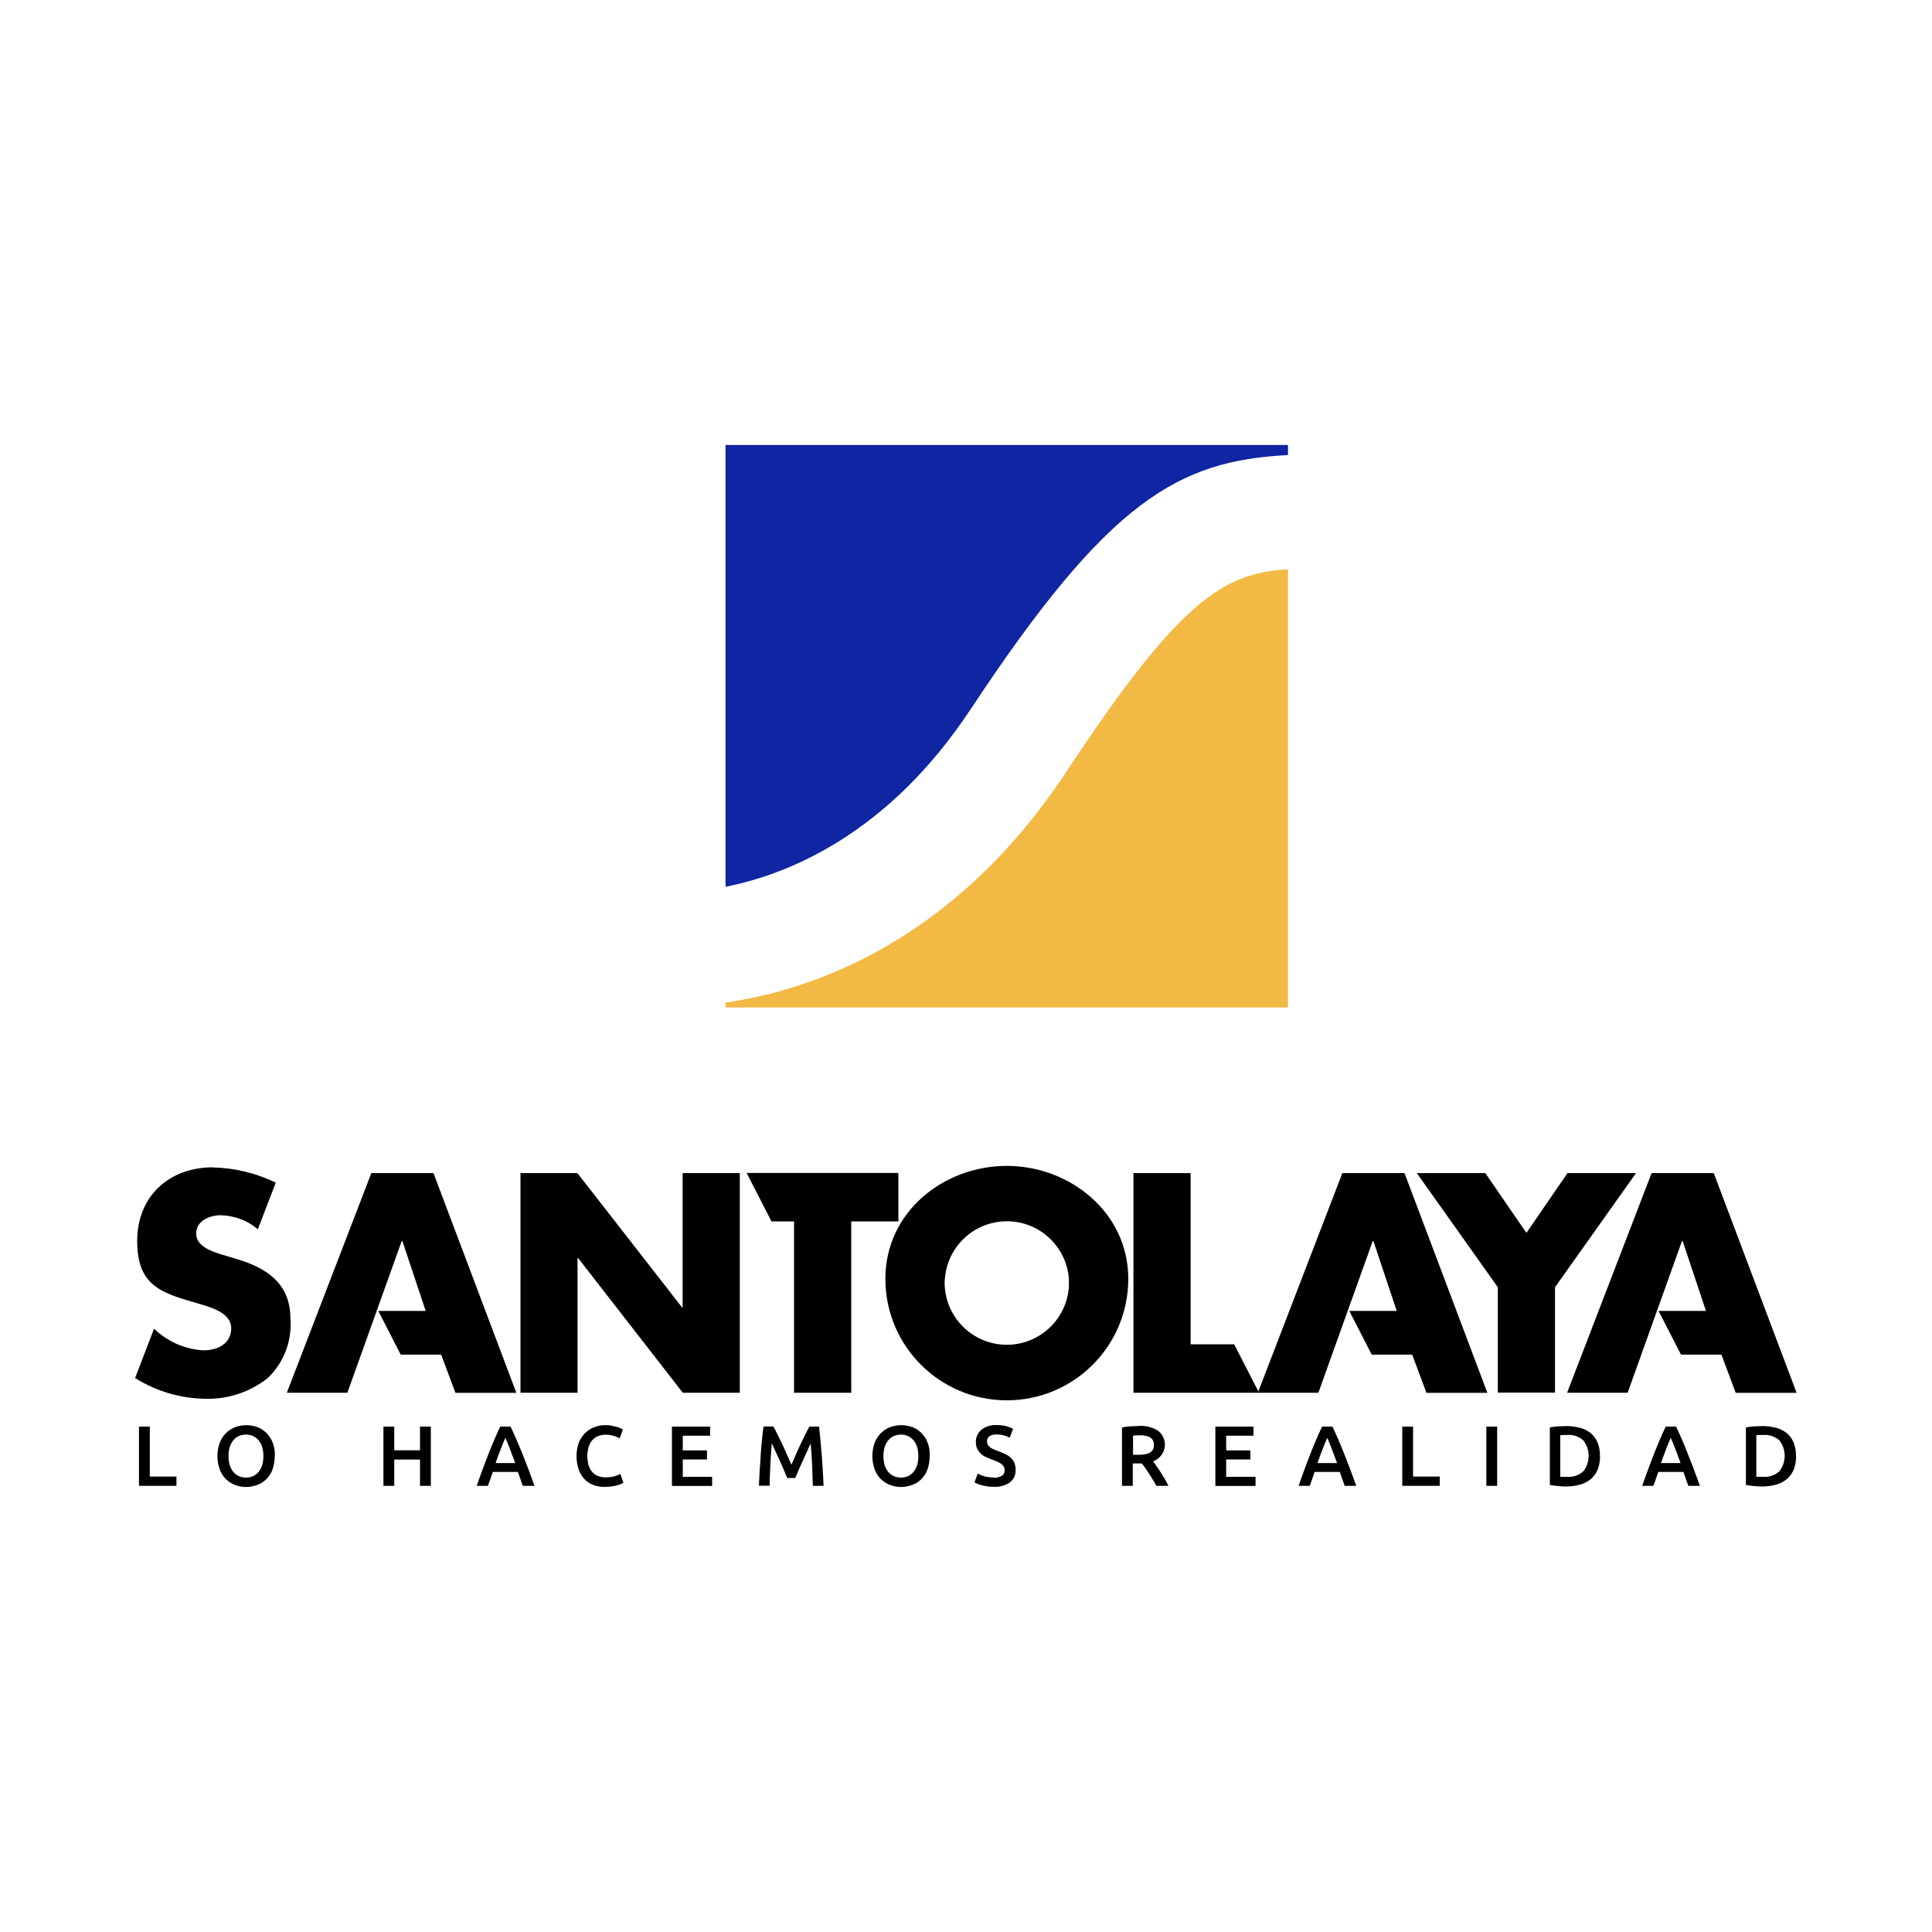 <?xml version="1.0" encoding="UTF-8"?>
<svg id="Capa_1" data-name="Capa 1" xmlns="http://www.w3.org/2000/svg" viewBox="0 0 150 150">
  <defs>
    <style>
      .cls-1 {
        fill: #0f25a1;
      }

      .cls-2 {
        fill: #f3b945;
      }
    </style>
  </defs>
  <path d="M40.39,91.08h4.44l8.12,10.42h.05v-10.42h4.44v17.05h-4.43l-8.12-10.45h-.05v10.45h-4.43v-17.05h-.02Z"/>
  <path d="M66.08,108.13h-4.43v-13.3h-1.75l-1.93-3.76h11.78v3.76h-3.66v13.3h0Z"/>
  <path d="M87.6,99.29c0,5.21-4.22,9.43-9.43,9.43s-9.43-4.22-9.43-9.43,4.53-8.77,9.43-8.77,9.43,3.62,9.43,8.77M73.35,99.31c-.15,2.66,1.89,4.94,4.55,5.09,2.66.15,4.94-1.89,5.09-4.55,0-.17,0-.36,0-.53-.18-2.66-2.48-4.67-5.14-4.49-2.42.17-4.33,2.08-4.49,4.49"/>
  <path d="M92.43,104.37h3.39l1.93,3.76h-9.75v-17.05h4.44s0,13.3,0,13.3Z"/>
  <path d="M109.06,91.08h-4.84l-6.56,17.05h4.7l4.22-11.78h.05l1.81,5.43h-3.68l1.74,3.39h3.14l1.11,2.97h4.73s-6.43-17.05-6.43-17.05Z"/>
  <path d="M33.67,91.08h-4.84l-6.56,17.05h4.7l4.22-11.78h.05l1.81,5.43h-3.68l1.74,3.39h3.14l1.11,2.97h4.73s-6.43-17.05-6.43-17.05Z"/>
  <path d="M16.53,90.63c-3.42,0-5.88,2.26-5.88,5.72s1.84,4.02,4.61,4.82c.95.28,2.69.7,2.69,1.95s-1.11,1.72-2.15,1.72c-1.44-.08-2.8-.68-3.84-1.68l-1.47,3.83c1.63,1.03,3.54,1.59,5.46,1.61,1.75.05,3.46-.52,4.84-1.61,1.24-1.19,1.89-2.87,1.76-4.59,0-2.76-1.84-3.96-4.21-4.66l-1.14-.34c-.77-.25-1.97-.63-1.97-1.63s1.08-1.42,1.9-1.42c1.06.03,2.08.4,2.89,1.09l1.39-3.62c-1.53-.74-3.21-1.15-4.91-1.18"/>
  <path d="M133.07,91.08h-4.84l-6.56,17.05h4.7l4.22-11.78h.05l1.81,5.43h-3.68l1.74,3.39h3.14l1.11,2.97h4.73l-6.43-17.05Z"/>
  <path d="M110,91.08h5.32l3.19,4.64,3.19-4.64h5.32l-6.29,8.86v8.18h-4.44v-8.18l-6.29-8.86h0Z"/>
  <path class="cls-1" d="M75.36,55.07c10.73-16.26,16.14-19.3,24.64-19.74v-.78h-43.67v34.3c4.8-.95,12.59-4.03,19.03-13.79"/>
  <path class="cls-2" d="M82.77,59.95c-8.82,13.35-19.97,16.96-26.44,17.89v.38h43.67v-34.02c-5,.3-8.38,2.33-17.23,15.75"/>
  <g>
    <path d="M13.7,114.63v.73h-2.91v-4.6h.84v3.88h2.08Z"/>
    <path d="M21.33,113.05c0,.36-.06.71-.17,1.04-.1.28-.27.54-.48.75-.2.2-.44.36-.71.45-.28.1-.57.16-.86.16s-.59-.05-.86-.16c-.27-.1-.51-.26-.71-.45-.21-.21-.38-.47-.48-.75-.24-.67-.24-1.41,0-2.08.11-.28.28-.54.49-.75.2-.2.45-.36.72-.46.55-.2,1.16-.2,1.71,0,.27.1.51.26.71.46.21.22.38.47.48.75.13.33.18.68.17,1.04M17.74,113.05c0,.23.03.47.09.69.06.19.15.37.27.52.12.15.27.26.43.34.17.08.38.12.57.12s.39-.04.56-.12c.17-.08.31-.19.43-.34.12-.16.21-.33.27-.52.12-.45.12-.93,0-1.38-.06-.19-.15-.37-.27-.52-.12-.15-.27-.26-.43-.34-.17-.08-.37-.12-.56-.12s-.39.04-.57.12c-.17.08-.31.19-.43.34-.12.16-.21.33-.27.52-.06.22-.09.45-.09.68"/>
    <path d="M32.61,110.76h.84v4.6h-.84v-2.04h-2v2.04h-.84v-4.6h.84v1.84h2v-1.84Z"/>
    <path d="M40.59,115.36c-.06-.18-.13-.36-.19-.54-.06-.17-.13-.36-.19-.54h-1.95c-.06.18-.13.37-.19.55s-.13.36-.19.53h-.87c.17-.49.34-.95.49-1.36.16-.41.3-.81.45-1.18.15-.37.29-.73.44-1.07s.29-.67.45-.99h.8c.16.33.3.66.45.99.15.34.29.69.45,1.07.15.37.3.76.46,1.18s.32.87.5,1.36h-.9,0ZM39.23,111.65c-.1.23-.22.51-.35.85s-.27.71-.4,1.09h1.52c-.14-.39-.28-.76-.41-1.1-.13-.34-.25-.62-.35-.85"/>
    <path d="M46.99,115.45c-.32,0-.63-.05-.93-.16-.27-.1-.51-.26-.7-.47-.19-.22-.35-.48-.44-.75-.11-.33-.16-.68-.16-1.02s.06-.7.17-1.02c.11-.28.28-.54.48-.75.2-.2.45-.37.72-.47.28-.11.58-.17.88-.16.17,0,.35,0,.51.05.14.03.28.06.4.09.1.03.19.06.28.11.07.04.13.06.16.09l-.25.68c-.15-.08-.29-.15-.46-.19-.21-.06-.42-.09-.64-.09-.19,0-.38.04-.56.1-.17.06-.32.17-.45.31-.14.15-.23.33-.29.51-.07.23-.11.48-.11.73,0,.23.03.45.08.67.05.19.14.37.26.52.12.15.27.27.44.35.2.08.42.13.63.12.25,0,.49-.02.73-.09.15-.05.29-.1.43-.17l.23.68c-.06.05-.14.08-.21.11-.1.04-.21.07-.32.1-.14.04-.28.06-.42.08-.17.02-.33.03-.5.03"/>
    <path d="M52.17,115.36v-4.6h2.96v.71h-2.12v1.14h1.88v.7h-1.88v1.35h2.28v.71s-3.11,0-3.11,0Z"/>
    <path d="M60.05,110.76c.1.17.2.38.32.62.12.25.24.5.37.76.13.27.25.54.37.82s.23.53.34.76l.33-.76c.12-.28.24-.55.37-.82.13-.27.25-.52.37-.76.12-.25.23-.45.32-.62h.75c.04.34.08.7.11,1.07.04.38.06.76.1,1.16.03.39.06.8.08,1.19.03.4.05.79.06,1.18h-.83c-.02-.53-.04-1.08-.06-1.65s-.06-1.11-.11-1.64c-.05.1-.11.22-.17.37s-.14.29-.21.46-.16.34-.23.51l-.23.51c-.07.17-.14.32-.2.46l-.16.37h-.62c-.05-.1-.1-.23-.16-.38-.06-.15-.13-.3-.2-.47s-.15-.34-.23-.51c-.07-.17-.16-.35-.23-.51l-.21-.46c-.06-.15-.13-.27-.17-.36-.05.53-.08,1.08-.11,1.64-.03.57-.05,1.12-.06,1.65h-.83c.02-.38.04-.77.06-1.18.03-.4.06-.81.08-1.21s.06-.79.1-1.17c.04-.38.07-.73.12-1.04h.78,0Z"/>
    <path d="M72.18,113.05c0,.36-.06.71-.17,1.04-.1.28-.27.54-.48.75-.2.2-.44.36-.71.45-.28.1-.57.16-.86.16s-.59-.05-.86-.16c-.27-.1-.51-.26-.71-.45-.21-.21-.38-.47-.48-.75-.24-.67-.24-1.41,0-2.08.11-.28.28-.54.49-.75.2-.2.45-.36.72-.46.55-.2,1.16-.2,1.71,0,.27.1.51.26.71.46.21.22.38.47.48.75.13.33.18.68.17,1.04M68.59,113.05c0,.23.03.47.09.69.06.19.15.37.27.52.12.15.27.26.43.34.17.08.38.12.57.12s.39-.04.56-.12c.17-.08.31-.19.43-.34.12-.16.21-.33.27-.52.12-.45.12-.93,0-1.38-.06-.19-.15-.37-.27-.52-.12-.15-.27-.26-.43-.34-.17-.08-.37-.12-.56-.12s-.39.04-.57.12c-.17.08-.31.19-.43.34-.12.16-.21.33-.27.52-.06.22-.09.45-.09.68"/>
    <path d="M77.14,114.73c.23.02.46-.04.66-.16.14-.1.21-.27.2-.43,0-.1-.02-.2-.07-.28-.06-.08-.12-.16-.2-.21-.1-.07-.2-.13-.31-.17-.13-.06-.27-.11-.42-.17s-.31-.12-.46-.19c-.15-.06-.28-.15-.39-.26-.11-.1-.2-.23-.28-.37-.07-.16-.11-.33-.1-.51-.02-.38.14-.73.43-.98.34-.26.75-.38,1.18-.36.26,0,.51.03.76.09.18.05.36.12.52.21l-.27.68c-.16-.08-.32-.15-.5-.19-.18-.05-.37-.06-.55-.06-.18,0-.37.04-.52.14-.13.09-.19.24-.19.39,0,.09.02.18.06.27.05.07.11.15.17.19.08.06.17.12.28.16.1.05.22.09.34.14.22.08.41.16.58.24.16.07.3.17.43.29.12.11.21.25.27.39.06.17.1.37.09.55.02.38-.15.73-.44.96-.38.26-.84.38-1.29.34-.17,0-.35,0-.52-.04-.14-.02-.28-.05-.42-.09-.11-.03-.21-.06-.31-.11-.07-.03-.15-.06-.21-.1l.25-.68c.16.08.32.15.49.2.24.07.49.1.73.1"/>
    <path d="M88.39,110.71c.53-.04,1.07.09,1.52.37.6.47.71,1.33.23,1.93-.17.21-.38.37-.62.45.08.1.18.23.28.38.11.15.21.3.32.48.11.17.22.35.32.52s.19.35.28.52h-.94c-.08-.16-.17-.32-.28-.48-.1-.17-.19-.32-.29-.47-.1-.16-.2-.29-.29-.43-.1-.14-.18-.26-.28-.36h-.69v1.74h-.84v-4.53c.21-.05.43-.07.65-.09.23-.02.44-.02.62-.02M88.46,111.44c-.17,0-.34,0-.49.02v1.49h.37c.18,0,.36,0,.54-.04.14-.02.27-.06.39-.12.1-.06.18-.14.24-.23.06-.12.08-.24.08-.38,0-.13-.03-.25-.08-.36-.06-.1-.13-.17-.23-.23-.11-.06-.23-.1-.36-.12-.15-.03-.3-.04-.45-.04"/>
    <path d="M94.36,115.36v-4.6h2.96v.71h-2.12v1.14h1.88v.7h-1.88v1.35h2.28v.71s-3.11,0-3.11,0Z"/>
    <path d="M104.4,115.36c-.06-.18-.13-.36-.19-.54-.06-.17-.13-.36-.19-.54h-1.95c-.06.18-.13.37-.19.55s-.13.36-.19.53h-.87c.17-.49.34-.95.49-1.36.16-.41.3-.81.45-1.18.15-.37.29-.73.44-1.07s.29-.67.45-.99h.8c.16.33.3.66.45.99.15.34.29.69.44,1.07.15.37.3.76.46,1.18.16.41.32.87.5,1.36h-.89,0ZM103.04,111.65c-.1.23-.22.51-.35.85s-.27.71-.4,1.09h1.52c-.14-.39-.28-.76-.41-1.1-.13-.34-.25-.62-.35-.85"/>
    <path d="M111.78,114.63v.73h-2.91v-4.6h.84v3.88h2.08Z"/>
    <rect x="115.4" y="110.76" width=".84" height="4.6"/>
    <path d="M124.23,113.05c0,.36-.06.71-.18,1.04-.12.28-.29.53-.52.73-.24.2-.52.35-.83.44-.35.1-.71.15-1.07.15-.18,0-.39,0-.63-.03-.23-.02-.45-.05-.67-.09v-4.46c.22-.05.45-.08.68-.09.24,0,.45-.02.63-.02.36,0,.71.05,1.06.14.3.08.58.23.82.42.23.2.41.45.52.73.13.33.19.69.18,1.05M121.16,114.66s.11,0,.19,0,.18,0,.32,0c.46.04.92-.12,1.26-.43.55-.71.55-1.69,0-2.4-.34-.3-.8-.46-1.26-.42-.17,0-.36,0-.53.02v3.21h0Z"/>
    <path d="M131.08,115.36c-.06-.18-.13-.36-.19-.54-.06-.17-.13-.36-.19-.54h-1.95c-.06.18-.13.37-.19.55s-.13.36-.19.53h-.87c.17-.49.34-.95.49-1.36.16-.41.3-.81.45-1.18.15-.37.29-.73.44-1.07.15-.34.29-.67.45-.99h.8c.16.33.3.66.45.99.15.34.29.69.44,1.07.15.37.3.76.46,1.18.16.41.32.87.5,1.36h-.89,0ZM129.71,111.65c-.1.23-.22.51-.35.85s-.27.71-.4,1.09h1.52c-.14-.39-.28-.76-.41-1.1-.13-.34-.25-.62-.35-.85"/>
    <path d="M139.45,113.05c0,.36-.06.71-.18,1.04-.12.28-.29.53-.52.73-.24.2-.52.35-.83.44-.35.1-.71.15-1.07.15-.18,0-.39,0-.63-.03-.23-.02-.45-.05-.67-.09v-4.46c.22-.05.45-.08.68-.09.24,0,.45-.02.63-.02.36,0,.71.05,1.06.14.3.08.58.23.82.42.23.2.41.45.52.73.13.33.19.69.18,1.05M136.38,114.66s.11,0,.19,0,.18,0,.32,0c.46.04.92-.12,1.26-.43.55-.71.55-1.69,0-2.4-.34-.3-.8-.46-1.26-.42-.17,0-.36,0-.53.02v3.21h0Z"/>
  </g>
</svg>